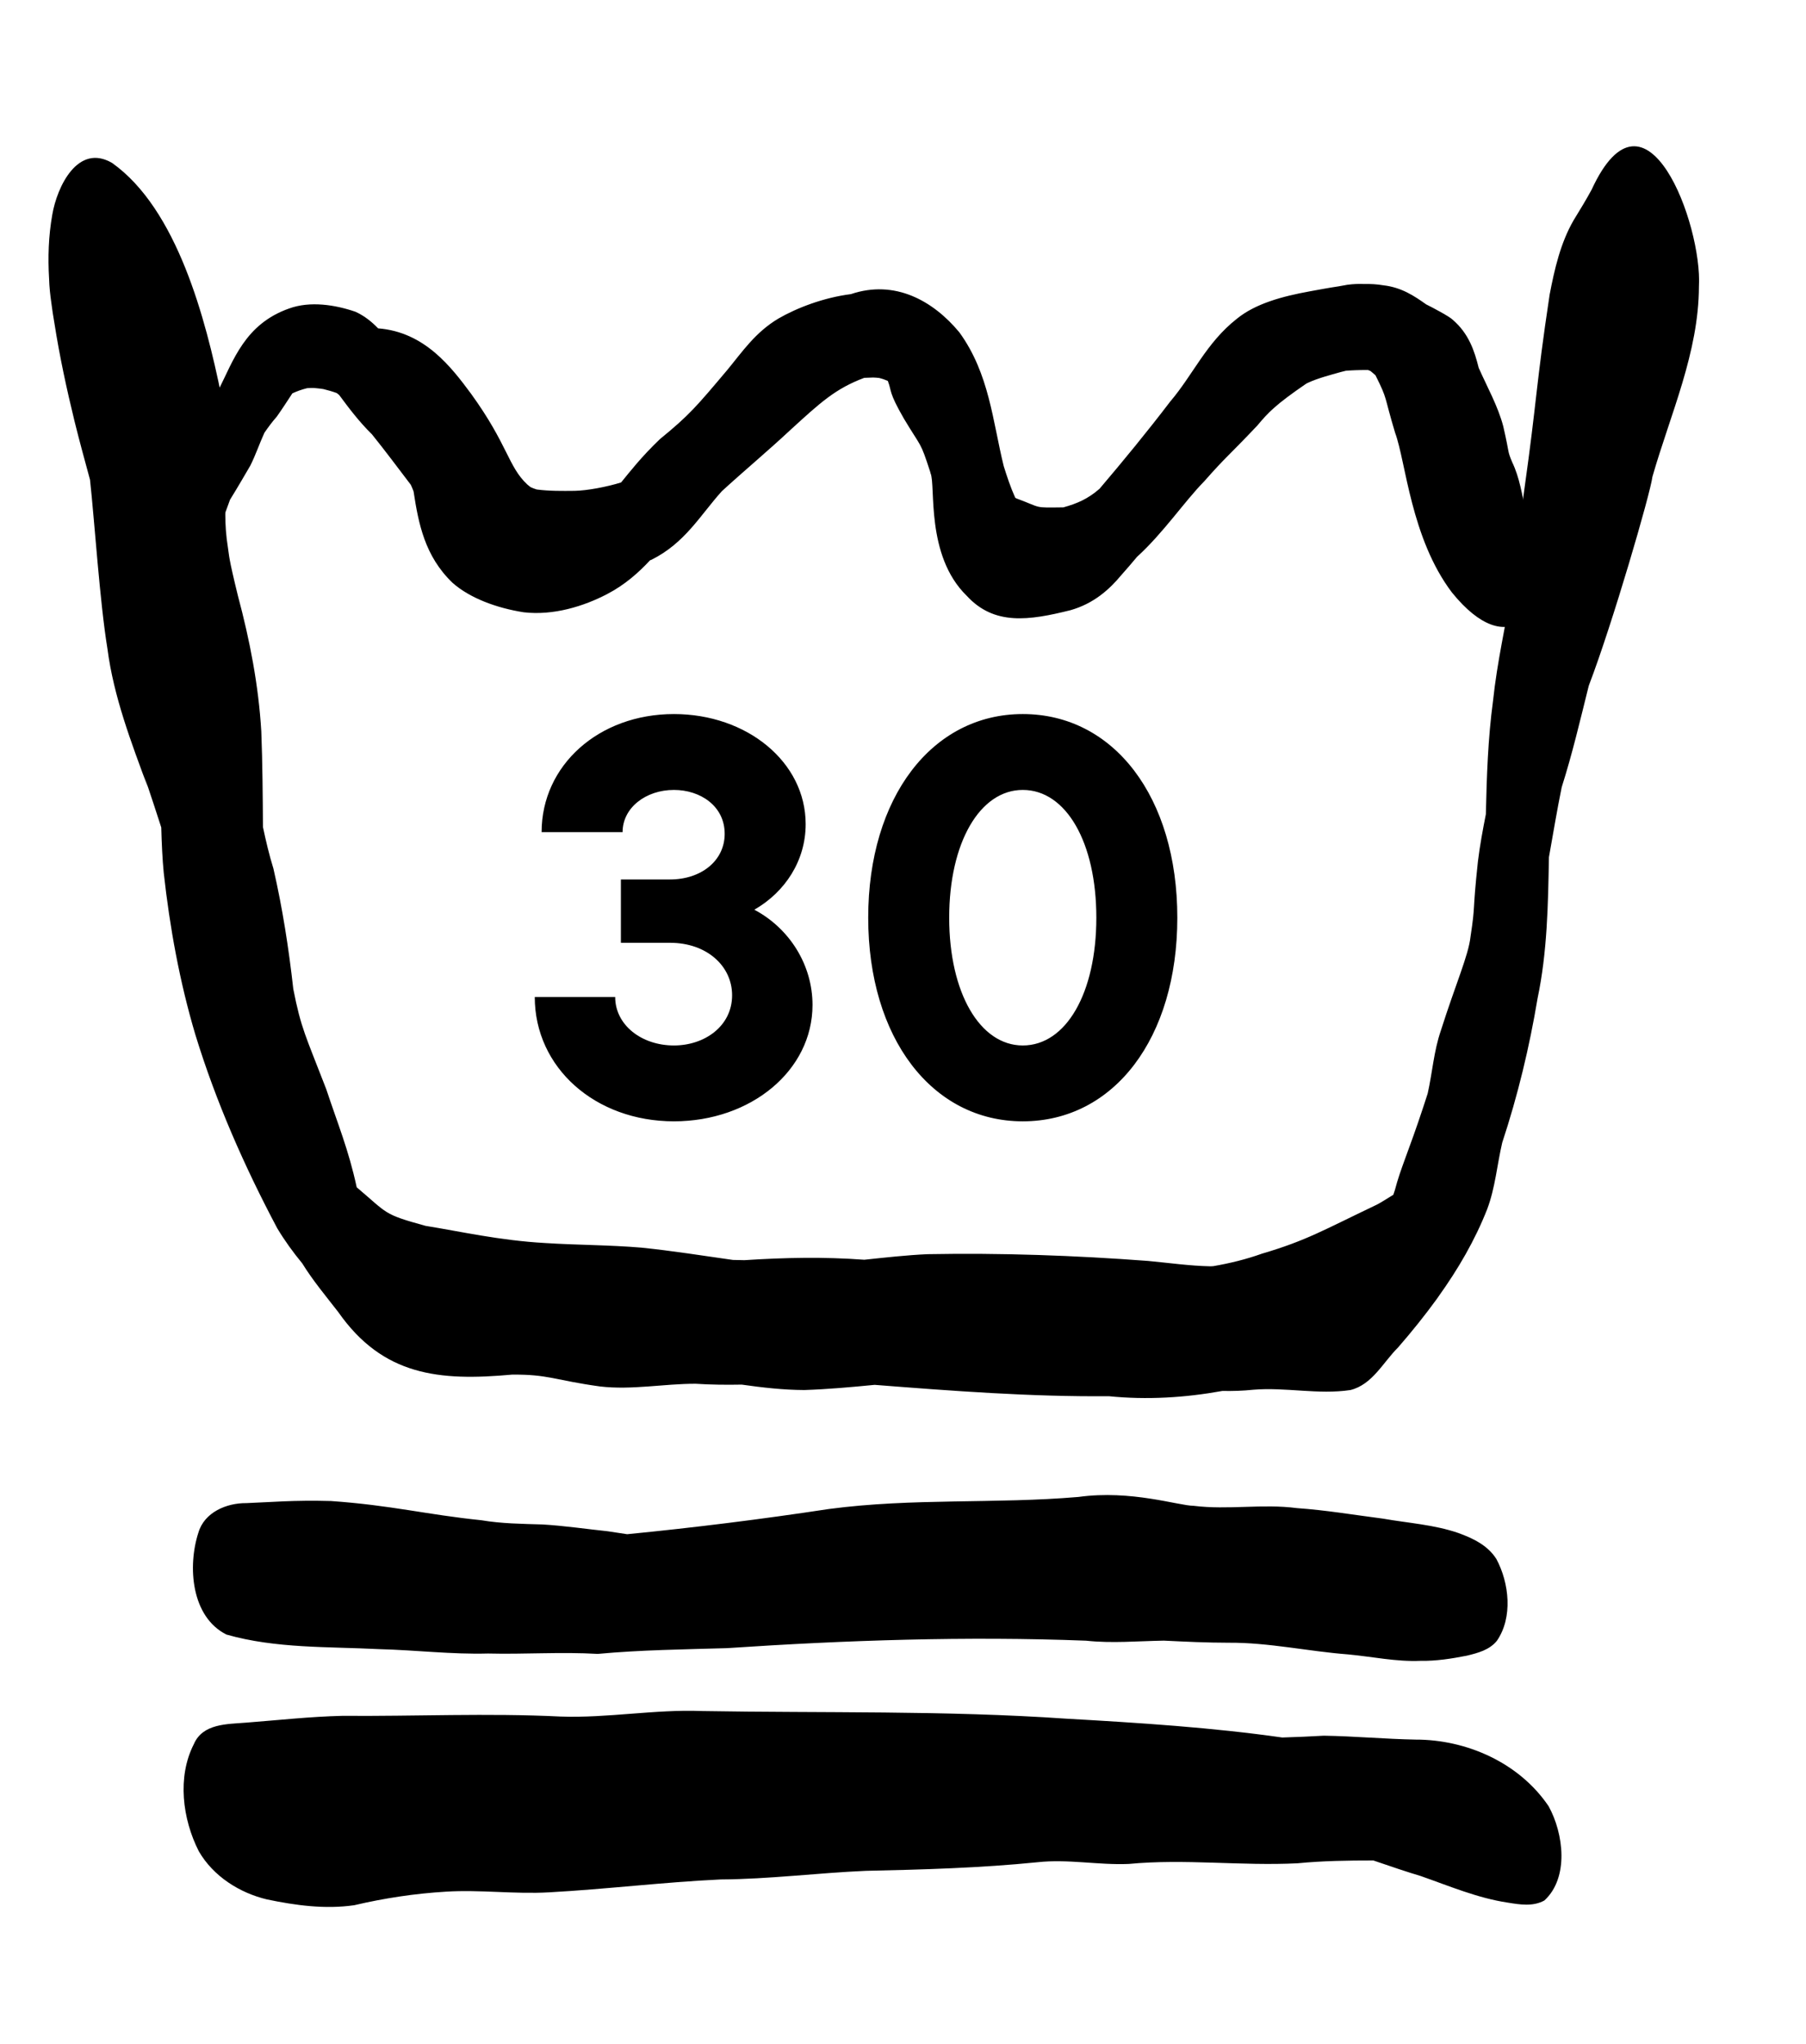 <svg xmlns="http://www.w3.org/2000/svg" fill="none" viewBox="0 0 38 43" height="43" width="38">
<path fill="black" d="M14.18 23.59C12.524 23.59 11.252 22.462 11.252 20.974H12.944C12.944 21.562 13.496 21.994 14.18 21.994C14.828 21.994 15.404 21.586 15.404 20.938C15.404 20.326 14.876 19.834 14.096 19.834H13.064V18.502H14.096C14.756 18.502 15.248 18.106 15.248 17.542C15.248 16.954 14.732 16.618 14.18 16.618C13.592 16.618 13.1 16.99 13.1 17.506H11.396C11.396 16.102 12.596 15.022 14.18 15.022C15.716 15.022 16.952 16.03 16.952 17.338C16.952 18.106 16.52 18.766 15.872 19.138C16.616 19.534 17.096 20.302 17.096 21.142C17.096 22.522 15.8 23.59 14.18 23.59ZM21.52 23.59C19.612 23.59 18.268 21.838 18.268 19.306C18.268 16.774 19.612 15.022 21.52 15.022C23.44 15.022 24.772 16.774 24.772 19.306C24.772 21.838 23.44 23.59 21.52 23.59ZM21.52 21.994C22.432 21.994 23.068 20.89 23.068 19.306C23.068 17.722 22.432 16.618 21.52 16.618C20.62 16.618 19.972 17.722 19.972 19.306C19.972 20.89 20.62 21.994 21.52 21.994Z"></path>
<path fill="black" d="M33.49 3.989C33.371 4.21 33.239 4.422 33.109 4.636C32.834 5.113 32.709 5.661 32.606 6.197C32.315 8.127 32.34 8.409 32.076 10.279C31.98 10.963 31.926 11.652 31.818 12.333C31.684 13.136 31.5 13.933 31.415 14.742C31.308 15.535 31.282 16.332 31.264 17.129C31.199 17.459 31.138 17.787 31.097 18.122C30.975 19.258 31.051 18.985 30.941 19.706C30.898 20.101 30.633 20.686 30.317 21.681C30.169 22.11 30.139 22.563 30.04 23.004C30.011 23.096 29.98 23.186 29.951 23.278C29.634 24.24 29.472 24.567 29.349 25.039C29.337 25.071 29.327 25.102 29.317 25.135C29.226 25.188 29.04 25.313 28.947 25.354C27.854 25.875 27.488 26.099 26.556 26.373C26.218 26.494 25.875 26.577 25.528 26.637C25.509 26.637 25.488 26.64 25.469 26.64C25.03 26.631 24.594 26.568 24.157 26.527C22.613 26.411 21.064 26.356 19.515 26.385C19.073 26.405 18.629 26.455 18.186 26.502C17.344 26.439 16.505 26.456 15.663 26.511C15.583 26.509 15.503 26.507 15.421 26.506C14.78 26.415 14.139 26.313 13.493 26.247C12.819 26.19 12.141 26.194 11.466 26.15C10.512 26.097 9.674 25.904 8.954 25.789C8.051 25.541 8.168 25.536 7.508 24.98C7.505 24.974 7.503 24.97 7.503 24.967C7.335 24.189 7.107 23.646 6.864 22.912C6.429 21.785 6.335 21.642 6.171 20.805C6.076 19.956 5.945 19.109 5.753 18.273C5.664 17.986 5.595 17.692 5.533 17.4C5.528 16.73 5.524 16.058 5.498 15.389C5.441 14.42 5.256 13.466 5.005 12.53C4.802 11.701 4.825 11.704 4.796 11.521C4.631 10.506 4.913 9.952 4.655 8.312C4.328 6.718 3.732 4.405 2.36 3.429C1.641 3.007 1.201 3.922 1.1 4.517C1.02 4.968 1.006 5.417 1.033 5.867C1.038 6.035 1.056 6.204 1.08 6.369C1.098 6.513 1.12 6.656 1.145 6.799C1.254 7.497 1.403 8.187 1.571 8.873C1.672 9.281 1.784 9.688 1.894 10.093C1.991 10.98 2.099 12.663 2.261 13.65C2.392 14.657 2.761 15.618 3.111 16.565C3.078 16.462 3.047 16.361 3.014 16.258C3.194 16.793 3.303 17.129 3.393 17.407C3.402 17.746 3.417 18.075 3.445 18.359C3.571 19.507 3.78 20.655 4.109 21.762C4.541 23.174 5.142 24.538 5.834 25.841C5.99 26.101 6.168 26.346 6.36 26.579C6.582 26.939 6.857 27.267 7.116 27.601C8.059 28.948 9.245 29.057 10.77 28.919C11.536 28.91 11.668 29.036 12.627 29.168C13.297 29.246 13.966 29.11 14.636 29.111C14.959 29.132 15.282 29.135 15.607 29.129C16.044 29.191 16.48 29.241 16.922 29.243C17.417 29.227 17.91 29.182 18.403 29.134C20.043 29.262 21.681 29.387 23.33 29.373C24.137 29.454 24.935 29.404 25.721 29.262C25.936 29.266 26.15 29.26 26.366 29.237C27.048 29.179 27.737 29.345 28.414 29.243C28.876 29.129 29.101 28.66 29.418 28.346C29.705 28.016 29.982 27.672 30.24 27.316C30.25 27.302 30.26 27.289 30.268 27.275C30.679 26.701 31.035 26.093 31.293 25.435C31.462 24.985 31.5 24.503 31.608 24.039C31.936 23.047 32.18 22.032 32.352 21.003C32.557 20.026 32.573 19.029 32.591 18.034C32.679 17.543 32.76 17.049 32.86 16.56C33.082 15.863 33.249 15.149 33.426 14.439C33.429 14.429 33.431 14.423 33.434 14.413C33.925 13.132 34.726 10.38 34.769 10.028C35.147 8.711 35.743 7.418 35.747 6.027C35.822 4.736 34.635 1.508 33.49 3.989Z"></path>
<path fill="black" d="M32.371 11.712C32.32 11.386 32.21 11.069 32.102 10.751C32.023 10.406 31.977 10.053 31.817 9.721C31.708 9.459 31.771 9.577 31.63 8.969C31.52 8.548 31.294 8.146 31.113 7.738C31.024 7.38 30.903 7.014 30.564 6.725C30.506 6.663 30.144 6.47 30.007 6.403C29.753 6.222 29.483 6.044 29.106 6.002C28.974 5.979 28.841 5.972 28.707 5.975C28.596 5.97 28.477 5.974 28.35 5.991C28.285 6.002 28.223 6.013 28.16 6.025C27.956 6.055 27.753 6.094 27.554 6.13C26.979 6.235 26.412 6.388 26.021 6.709C25.378 7.216 25.108 7.878 24.62 8.451C24.148 9.07 23.648 9.68 23.135 10.283C22.89 10.496 22.668 10.592 22.374 10.674C21.73 10.682 21.941 10.691 21.38 10.483C21.373 10.477 21.367 10.473 21.36 10.468C21.262 10.249 21.189 10.029 21.119 9.805C20.886 8.862 20.818 7.863 20.186 6.992C19.634 6.326 18.828 5.875 17.903 6.188C17.337 6.259 16.773 6.474 16.383 6.699C15.892 6.99 15.617 7.403 15.303 7.783C14.65 8.557 14.508 8.729 13.883 9.24C13.491 9.616 13.265 9.91 13.068 10.15C12.76 10.245 12.353 10.321 12.094 10.326C11.829 10.329 11.559 10.332 11.297 10.298C11.291 10.296 11.285 10.296 11.282 10.294C11.24 10.281 11.201 10.265 11.163 10.248C11.146 10.234 11.124 10.217 11.094 10.192C10.691 9.815 10.687 9.356 9.914 8.287C9.499 7.727 8.938 6.984 7.956 6.908C7.827 6.775 7.678 6.65 7.48 6.559C7.051 6.411 6.522 6.329 6.08 6.491C5.154 6.819 4.912 7.58 4.597 8.206C4.525 8.324 4.39 8.805 4.362 8.927C4.356 8.94 4.352 8.955 4.346 8.969C4.164 9.375 3.967 9.777 3.764 10.178C3.756 10.193 3.75 10.206 3.745 10.215C3.754 10.196 3.768 10.176 3.783 10.149C3.768 10.176 3.752 10.202 3.737 10.228C3.72 10.262 3.718 10.264 3.727 10.245C3.72 10.258 3.712 10.271 3.704 10.285C3.463 10.707 3.211 11.139 3.187 11.598C3.187 11.804 3.255 12.128 3.6 12.177C3.812 12.165 3.921 12.022 4.042 11.918C4.278 11.694 4.447 11.44 4.585 11.181C4.685 10.948 4.763 10.723 4.84 10.513C5.024 10.216 5.167 9.964 5.267 9.795C5.381 9.568 5.459 9.332 5.564 9.103C5.643 8.989 5.727 8.874 5.823 8.766C5.938 8.604 6.044 8.439 6.151 8.276C6.248 8.23 6.353 8.193 6.463 8.166C6.523 8.161 6.585 8.16 6.646 8.166C6.706 8.171 6.763 8.179 6.804 8.185C6.901 8.209 6.995 8.236 7.085 8.269C7.102 8.283 7.119 8.296 7.136 8.309C7.346 8.593 7.559 8.875 7.826 9.137C8.109 9.488 8.374 9.845 8.644 10.199C8.664 10.243 8.683 10.287 8.699 10.33C8.701 10.336 8.701 10.34 8.703 10.345C8.805 11.01 8.936 11.701 9.523 12.262C9.886 12.583 10.447 12.791 11.019 12.881C11.646 12.954 12.287 12.753 12.775 12.498C13.148 12.303 13.43 12.053 13.679 11.786C13.688 11.782 13.698 11.78 13.706 11.777C14.418 11.423 14.739 10.83 15.19 10.332C15.664 9.898 16.165 9.481 16.633 9.043C17.263 8.468 17.573 8.179 18.184 7.949C18.239 7.946 18.299 7.945 18.373 7.942C18.422 7.944 18.463 7.947 18.496 7.951C18.56 7.966 18.622 7.988 18.68 8.013C18.77 8.241 18.687 8.231 19.019 8.807C19.396 9.437 19.358 9.266 19.572 9.926C19.574 9.936 19.578 9.943 19.579 9.955C19.694 10.209 19.468 11.685 20.341 12.534C20.918 13.162 21.645 13.057 22.528 12.836C23.014 12.697 23.342 12.402 23.595 12.097C23.708 11.972 23.815 11.844 23.922 11.717C24.482 11.207 24.916 10.556 25.338 10.126C25.809 9.592 25.826 9.617 26.455 8.953C26.681 8.682 26.836 8.515 27.486 8.07C27.499 8.063 27.514 8.056 27.527 8.05C27.738 7.954 27.977 7.893 28.21 7.827C28.246 7.818 28.282 7.809 28.318 7.8C28.439 7.79 28.585 7.784 28.782 7.784C28.802 7.79 28.821 7.798 28.84 7.808C28.863 7.827 28.902 7.859 28.941 7.894C29.207 8.426 29.111 8.296 29.355 9.106C29.581 9.713 29.684 11.319 30.549 12.463C31.749 13.948 32.574 12.882 32.371 11.712Z"></path>
<path fill="black" d="M3.747 10.217C3.739 10.23 3.735 10.24 3.731 10.248C3.735 10.242 3.737 10.236 3.741 10.23C3.741 10.227 3.743 10.223 3.747 10.217Z"></path>
<path fill="black" d="M31.486 32.799C31.305 32.511 30.994 32.362 30.683 32.25C30.176 32.075 29.63 32.042 29.102 31.949C28.497 31.871 27.896 31.769 27.288 31.727C26.568 31.632 25.841 31.769 25.118 31.679C24.796 31.677 23.804 31.339 22.693 31.492C20.933 31.642 19.212 31.511 17.44 31.746C16.03 31.96 14.615 32.137 13.196 32.276C13.06 32.255 12.922 32.235 12.786 32.214C12.329 32.166 11.874 32.098 11.415 32.071C10.985 32.058 10.553 32.054 10.127 31.982C8.975 31.864 8.243 31.668 6.966 31.578C6.166 31.556 5.69 31.603 5.183 31.622C4.767 31.618 4.301 31.814 4.175 32.241C3.943 32.953 4.023 34.015 4.764 34.387C5.805 34.684 6.907 34.639 7.978 34.694C8.741 34.713 9.503 34.807 10.267 34.786C11.038 34.805 11.808 34.749 12.578 34.794C13.482 34.71 14.389 34.7 15.296 34.673C17.808 34.505 20.334 34.42 22.851 34.516C23.397 34.575 23.942 34.524 24.488 34.515C24.942 34.537 25.397 34.559 25.852 34.559C26.697 34.553 27.526 34.741 28.368 34.805C28.875 34.852 29.377 34.962 29.889 34.94C30.218 34.946 30.546 34.894 30.866 34.831C31.096 34.775 31.342 34.711 31.497 34.517C31.834 34.027 31.757 33.306 31.486 32.799Z"></path>
<path fill="black" d="M32.584 37.998C31.962 37.078 30.85 36.595 29.786 36.597C29.142 36.585 28.5 36.525 27.854 36.515C27.564 36.532 27.271 36.544 26.98 36.553C25.497 36.342 23.99 36.245 22.437 36.157C19.881 35.981 17.322 36.04 14.764 35.996C13.771 35.958 12.787 36.147 11.796 36.112C10.264 36.036 8.735 36.109 7.206 36.097C6.529 36.113 5.855 36.188 5.181 36.24C4.783 36.273 4.265 36.255 4.078 36.694C3.725 37.385 3.839 38.27 4.183 38.946C4.489 39.475 5.042 39.822 5.616 39.959C6.219 40.085 6.841 40.17 7.454 40.081C8.09 39.932 8.732 39.835 9.385 39.796C10.107 39.751 10.833 39.852 11.556 39.81C12.762 39.744 13.962 39.595 15.169 39.539C16.187 39.533 17.198 39.402 18.214 39.358C19.421 39.332 20.626 39.298 21.829 39.177C22.47 39.106 23.109 39.24 23.749 39.213C24.931 39.1 26.116 39.259 27.302 39.199C27.833 39.147 28.363 39.14 28.897 39.14C29.27 39.268 29.635 39.391 29.89 39.466C30.494 39.677 31.088 39.931 31.722 40.026C31.98 40.068 32.257 40.114 32.496 39.981C33.016 39.502 32.902 38.574 32.584 37.998Z"></path>
</svg>
